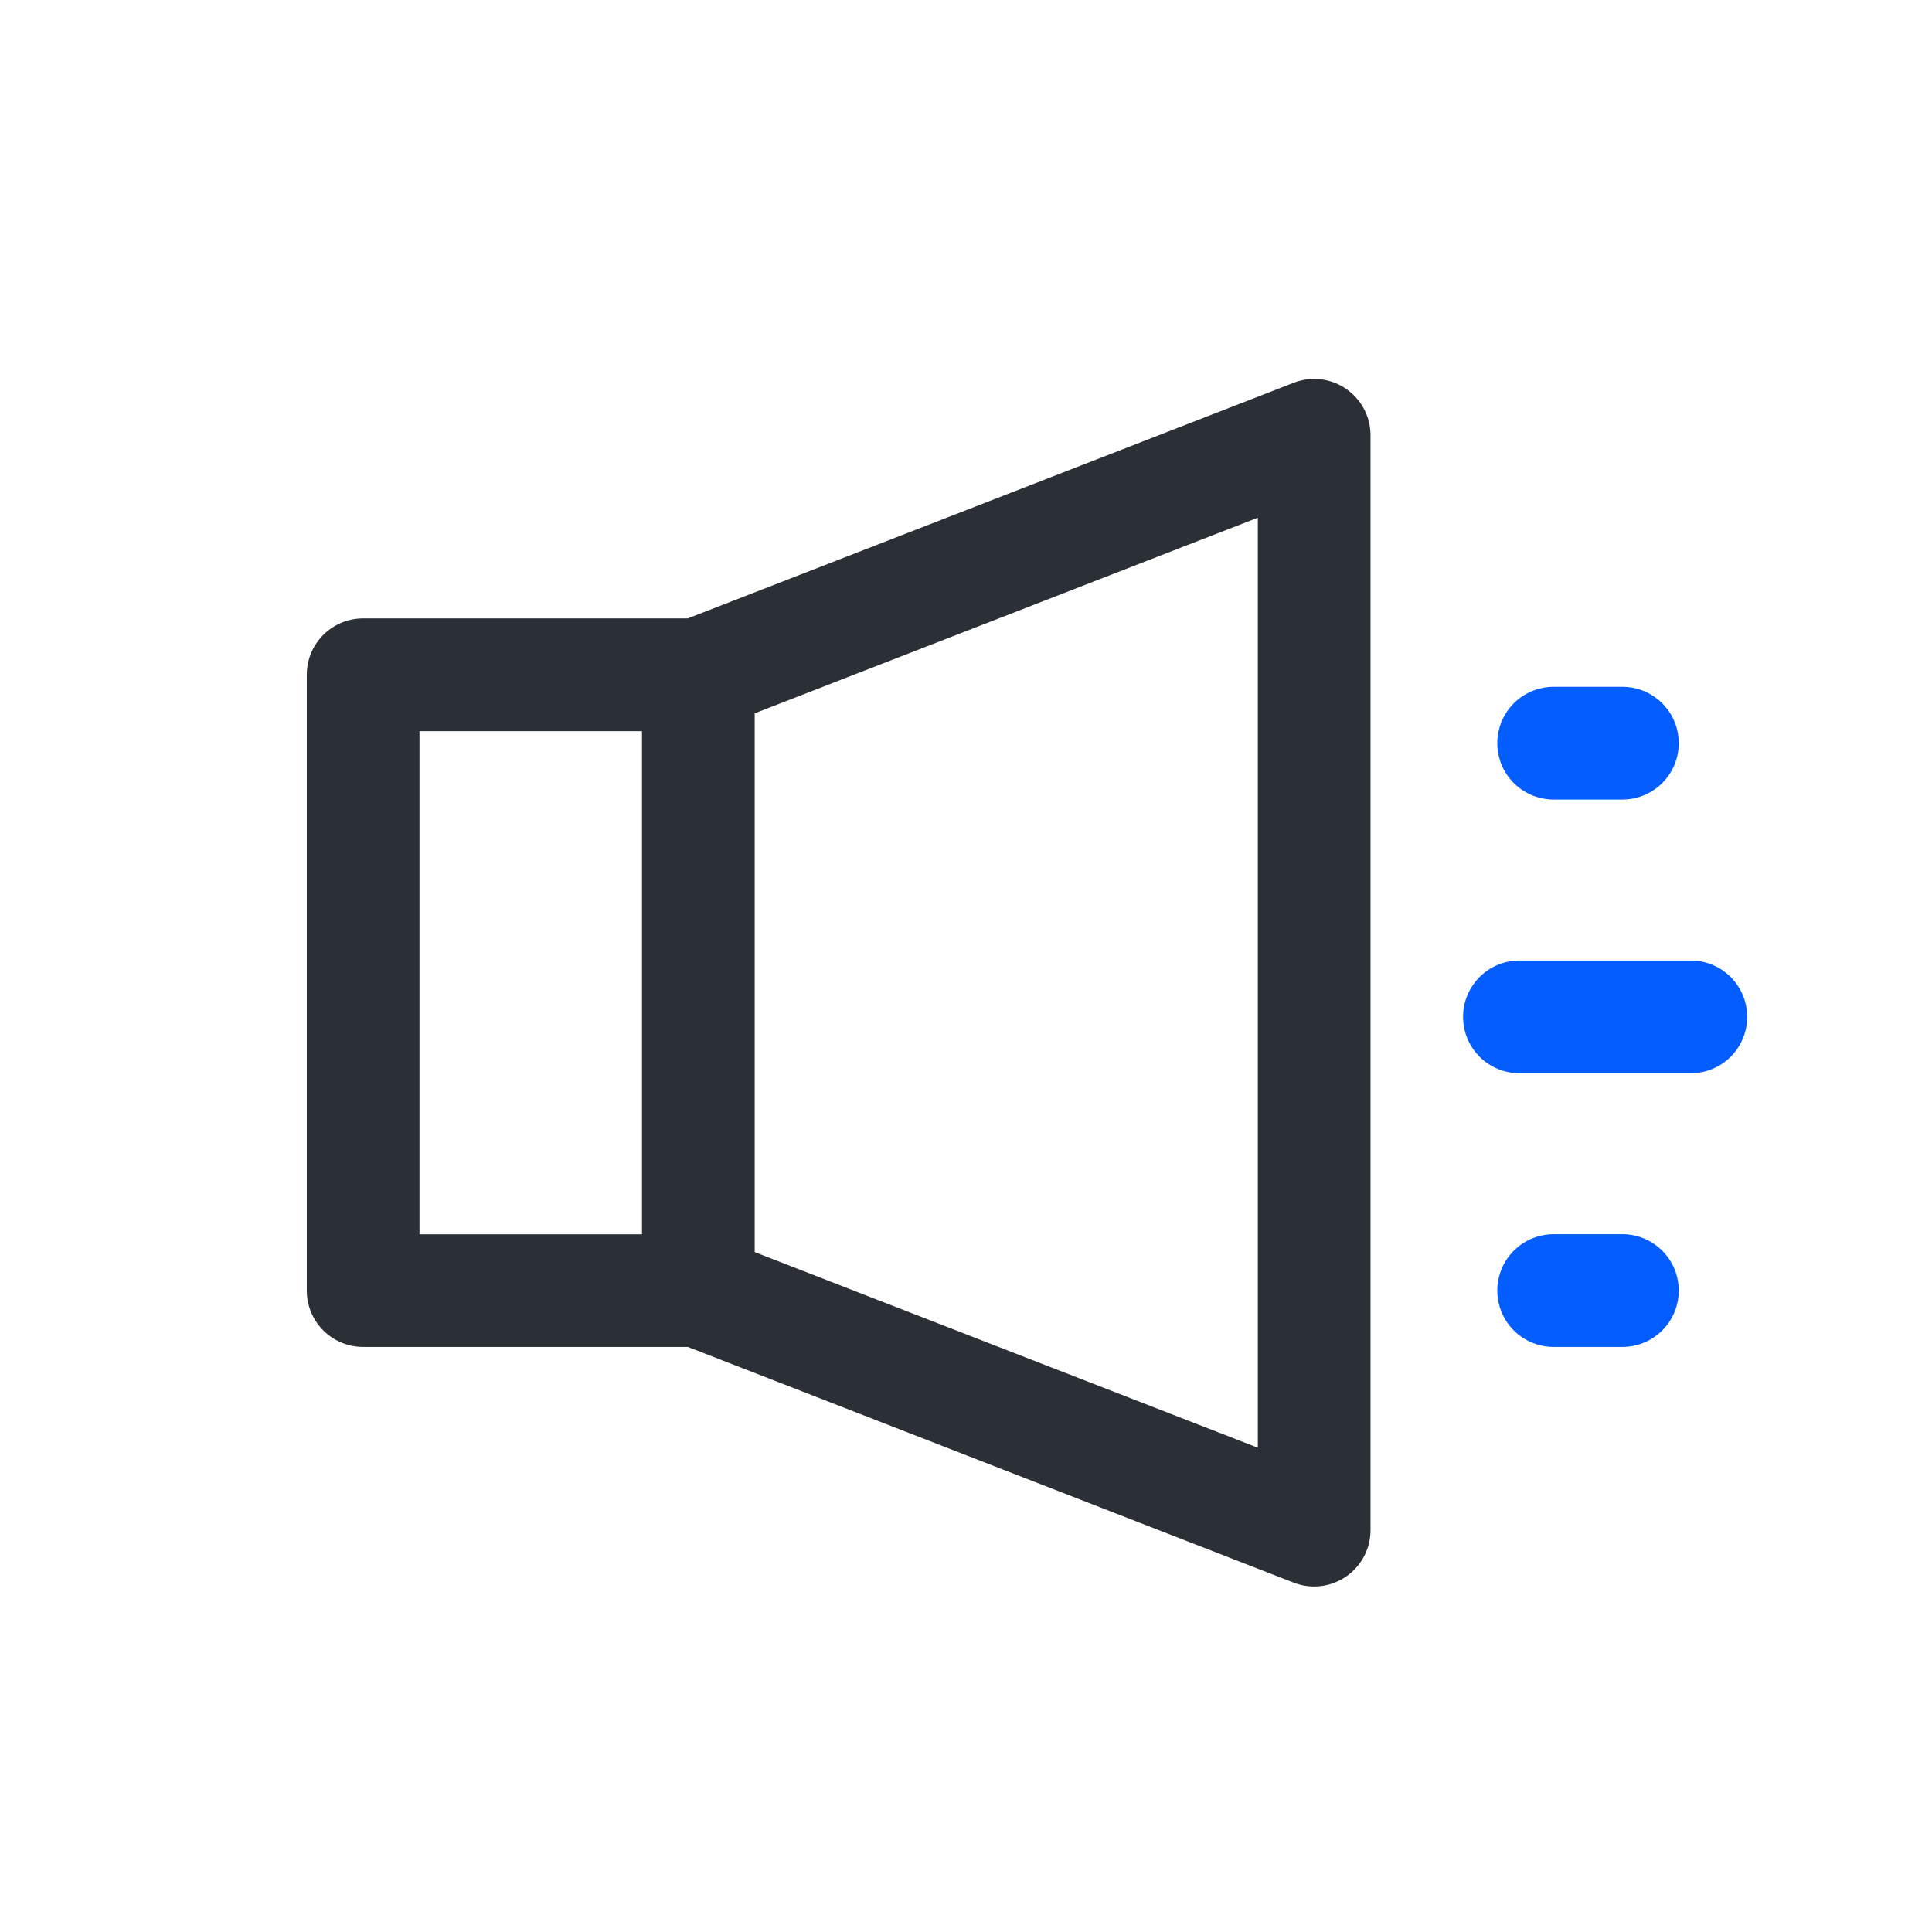 <?xml version="1.0" standalone="no"?><!DOCTYPE svg PUBLIC "-//W3C//DTD SVG 1.1//EN" "http://www.w3.org/Graphics/SVG/1.1/DTD/svg11.dtd"><svg t="1732385608131" class="icon" viewBox="0 0 1024 1024" version="1.1" xmlns="http://www.w3.org/2000/svg" p-id="5416" xmlns:xlink="http://www.w3.org/1999/xlink" width="64" height="64"><path d="M726.4 230.699a29.867 29.867 0 0 0-40.704-27.819L364.501 327.765H192.469a29.867 29.867 0 0 0-29.867 29.867v326.4a29.867 29.867 0 0 0 29.867 29.867h172.075l321.152 124.928a29.867 29.867 0 0 0 40.704-27.861v-580.267z m-326.4 432.896V378.069l266.667-103.68v492.928l-266.667-103.68z m-177.664-9.387v-266.667h117.931v266.667H222.336z" fill="#2B2F36" p-id="5417"></path><path d="M793.6 393.899a29.867 29.867 0 0 1 29.867-29.867h36.267a29.867 29.867 0 1 1 0 59.733h-36.267a29.867 29.867 0 0 1-29.867-29.867zM775.467 538.965a29.867 29.867 0 0 1 29.867-29.867H896a29.867 29.867 0 1 1 0 59.733h-90.667a29.867 29.867 0 0 1-29.867-29.867zM793.6 684.032a29.867 29.867 0 0 1 29.867-29.867h36.267a29.867 29.867 0 1 1 0 59.733h-36.267a29.867 29.867 0 0 1-29.867-29.867z" fill="#035DFF" p-id="5418"></path></svg>